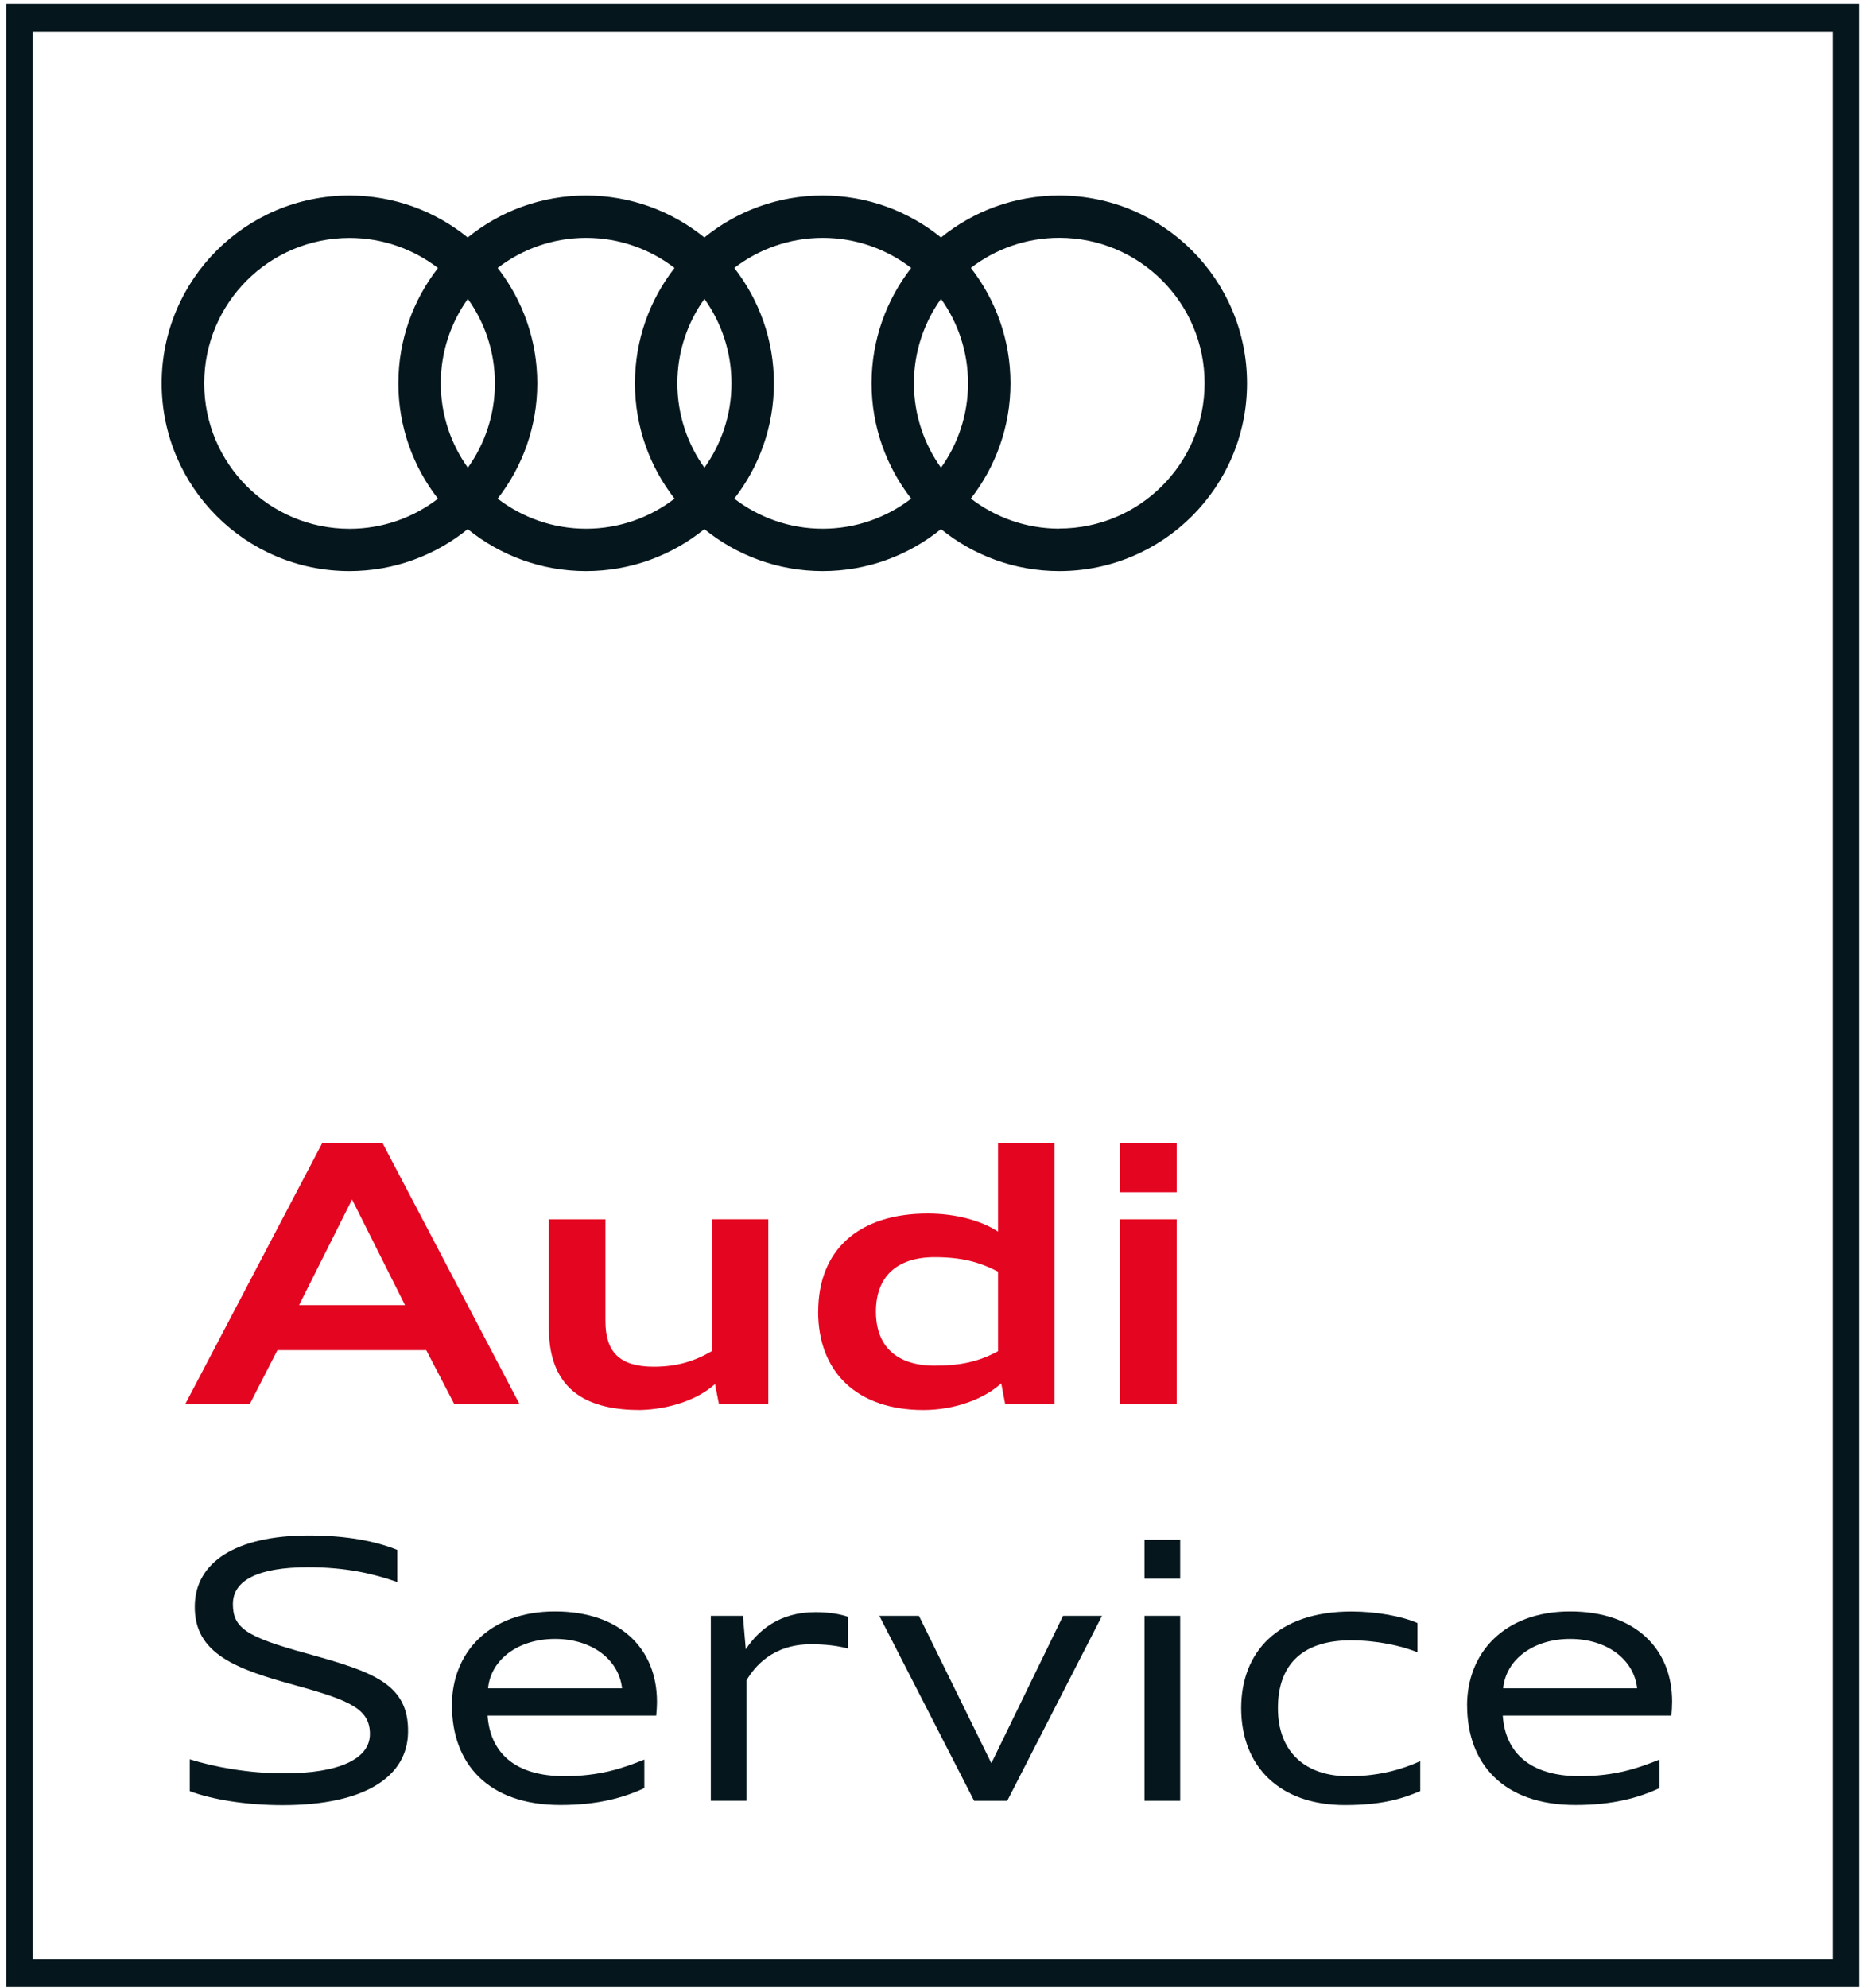 <?xml version="1.0" encoding="UTF-8"?>
<svg xmlns="http://www.w3.org/2000/svg" width="135" height="144" viewBox="0 0 135 144" fill="none">
  <g id="Frame" clip-path="url(#clip0_111_6682)">
    <g id="Ebene 1">
      <g id="Group">
        <g id="Group_2">
          <path id="Vector" d="M0.449 0.279V143.952H134.72V0.279H0.449ZM132.801 141.939H2.368V2.292H132.801V141.934V141.939Z" fill="#05171D"></path>
        </g>
        <g id="Group_3">
          <path id="Vector_2" d="M13.751 129.747V127.449C15.499 127.999 18.009 128.468 20.567 128.468C24.56 128.468 26.806 127.426 26.806 125.621C26.806 123.816 25.394 123.191 21.424 122.097C17.142 120.922 14.035 119.823 14.116 116.299C14.168 113.22 17.015 111.235 22.391 111.235C25.105 111.235 27.246 111.652 28.786 112.282V114.608C27.061 114.006 25.077 113.537 22.334 113.537C18.729 113.537 16.877 114.475 16.877 116.199C16.877 117.923 17.815 118.577 22.201 119.776C27.005 121.107 29.643 121.969 29.567 125.521C29.515 128.629 26.564 130.77 20.482 130.77C17.791 130.77 15.338 130.353 13.746 129.751L13.751 129.747Z" fill="#05171D"></path>
          <path id="Vector_3" d="M32.746 123.555C32.746 119.719 35.46 116.739 40.216 116.739C44.972 116.739 47.606 119.482 47.606 123.267C47.606 123.608 47.577 124.048 47.553 124.285H35.332C35.517 126.947 37.289 128.671 40.894 128.671C43.48 128.671 45.123 128.098 46.691 127.468V129.533C45.176 130.239 43.295 130.76 40.609 130.76C35.337 130.76 32.751 127.733 32.751 123.555H32.746ZM35.361 122.305H45.076C44.839 120.192 42.855 118.729 40.221 118.729C37.587 118.729 35.574 120.192 35.366 122.305H35.361Z" fill="#05171D"></path>
          <path id="Vector_4" d="M51.508 117.057H53.834L54.042 119.482C54.956 118.099 56.496 116.791 59.082 116.791C60.048 116.791 60.882 116.924 61.46 117.132V119.43C60.702 119.221 59.764 119.117 58.769 119.117C55.975 119.117 54.672 120.761 54.094 121.727V130.448H51.508V117.052V117.057Z" fill="#05171D"></path>
          <path id="Vector_5" d="M63.719 117.057H66.589L71.838 127.733L77.034 117.057H79.857L72.989 130.452H70.587L63.719 117.057Z" fill="#05171D"></path>
          <path id="Vector_6" d="M82.934 111.548H84.227H85.52V114.366H84.227H82.934V111.548Z" fill="#05171D"></path>
          <path id="Vector_7" d="M82.934 117.057H84.156H85.52V130.452H84.085H82.934V117.057Z" fill="#05171D"></path>
          <path id="Vector_8" d="M89.941 123.74C89.941 119.742 92.523 116.744 97.933 116.744C99.733 116.744 101.589 117.085 102.712 117.582V119.695C101.537 119.226 99.785 118.833 97.88 118.833C94.148 118.833 92.603 120.818 92.603 123.74C92.603 126.952 94.617 128.676 97.719 128.676C100.097 128.676 101.765 128.103 102.916 127.582V129.747C101.637 130.296 100.149 130.765 97.459 130.765C92.731 130.765 89.941 127.97 89.941 123.74Z" fill="#05171D"></path>
          <path id="Vector_9" d="M106.309 123.555C106.309 119.719 109.023 116.739 113.779 116.739C118.534 116.739 121.168 119.482 121.168 123.267C121.168 123.608 121.14 124.048 121.116 124.285H108.895C109.075 126.947 110.851 128.671 114.456 128.671C117.042 128.671 118.686 128.098 120.254 127.468V129.533C118.738 130.239 116.858 130.76 114.172 130.76C108.9 130.76 106.313 127.733 106.313 123.555H106.309ZM108.919 122.305H118.634C118.397 120.192 116.412 118.729 113.779 118.729C111.145 118.729 109.132 120.192 108.923 122.305H108.919Z" fill="#05171D"></path>
        </g>
        <g id="Group_4">
          <path id="Vector_10" d="M23.342 82.823H27.728L37.652 101.728H32.924L30.887 97.811H20.102L18.093 101.728H13.418L23.342 82.823ZM21.669 94.547H29.348L25.511 86.897L21.674 94.547H21.669Z" fill="#E40521"></path>
          <path id="Vector_11" d="M51.815 100.264C50.611 101.363 48.551 102.093 46.381 102.145C42.909 102.145 39.773 100.994 39.773 96.219V88.332H43.871V95.693C43.871 97.939 44.889 99.009 47.371 99.009C49.043 99.009 50.322 98.616 51.573 97.886V88.328H55.675V101.723H52.099L51.81 100.26L51.815 100.264Z" fill="#E40521"></path>
          <path id="Vector_12" d="M59.29 95.016C59.29 90.601 62.16 87.915 67.229 87.915C69.214 87.915 71.094 88.413 72.321 89.223V82.823H76.418V101.728H72.842L72.553 100.212C71.298 101.363 69.157 102.145 66.912 102.145C62.132 102.145 59.285 99.431 59.285 95.016H59.29ZM72.321 97.891V92.122C70.962 91.416 69.659 91.075 67.726 91.075C64.96 91.075 63.472 92.51 63.472 95.016C63.472 97.522 64.96 98.933 67.726 98.933C69.659 98.933 70.966 98.621 72.321 97.886V97.891Z" fill="#E40521"></path>
          <path id="Vector_13" d="M81.164 82.823H83.163H85.266V86.371H83.376H81.164V82.823Z" fill="#E40521"></path>
          <path id="Vector_14" d="M81.164 88.332H83.163H85.266V101.728H83.163H81.164V88.332Z" fill="#E40521"></path>
        </g>
        <path id="Vector_15" d="M76.761 14.163C73.512 14.163 70.528 15.305 68.188 17.204C65.847 15.305 62.863 14.163 59.614 14.163C56.364 14.163 53.38 15.305 51.04 17.204C48.7 15.305 45.716 14.163 42.466 14.163C39.217 14.163 36.233 15.305 33.893 17.204C31.553 15.305 28.569 14.163 25.319 14.163C17.806 14.163 11.715 20.255 11.715 27.767C11.715 35.28 17.806 41.371 25.319 41.371C28.569 41.371 31.553 40.23 33.893 38.33C36.233 40.23 39.217 41.371 42.466 41.371C45.716 41.371 48.7 40.23 51.04 38.33C53.38 40.23 56.364 41.371 59.614 41.371C62.863 41.371 65.847 40.23 68.188 38.33C70.528 40.23 73.512 41.371 76.761 41.371C84.274 41.371 90.365 35.28 90.365 27.767C90.365 20.255 84.274 14.163 76.761 14.163ZM68.188 33.882C66.956 32.158 66.226 30.05 66.226 27.767C66.226 25.484 66.956 23.376 68.188 21.652C69.419 23.376 70.148 25.484 70.148 27.767C70.148 30.05 69.419 32.158 68.188 33.882ZM51.045 33.882C49.813 32.158 49.084 30.05 49.084 27.767C49.084 25.484 49.813 23.376 51.045 21.652C52.276 23.376 53.006 25.484 53.006 27.767C53.006 30.05 52.276 32.158 51.045 33.882ZM33.902 33.882C32.671 32.158 31.941 30.05 31.941 27.767C31.941 25.484 32.671 23.376 33.902 21.652C35.134 23.376 35.863 25.484 35.863 27.767C35.863 30.05 35.134 32.158 33.902 33.882ZM14.799 27.767C14.799 21.95 19.512 17.237 25.328 17.237C27.74 17.237 29.961 18.052 31.738 19.416C29.942 21.723 28.867 24.622 28.867 27.772C28.867 30.922 29.942 33.821 31.738 36.128C29.961 37.492 27.74 38.307 25.328 38.307C19.512 38.307 14.799 33.593 14.799 27.777V27.767ZM36.062 36.123C37.858 33.816 38.933 30.917 38.933 27.767C38.933 24.617 37.858 21.718 36.062 19.411C37.839 18.047 40.06 17.232 42.471 17.232C44.882 17.232 47.104 18.047 48.88 19.411C47.085 21.718 46.01 24.617 46.01 27.767C46.01 30.917 47.085 33.816 48.88 36.123C47.104 37.487 44.882 38.302 42.471 38.302C40.06 38.302 37.839 37.487 36.062 36.123ZM53.21 36.123C55.005 33.816 56.08 30.917 56.08 27.767C56.08 24.617 55.005 21.718 53.21 19.411C54.986 18.047 57.208 17.232 59.618 17.232C62.03 17.232 64.251 18.047 66.028 19.411C64.232 21.718 63.157 24.617 63.157 27.767C63.157 30.917 64.232 33.816 66.028 36.123C64.251 37.487 62.03 38.302 59.618 38.302C57.208 38.302 54.986 37.487 53.21 36.123ZM76.761 38.297C74.35 38.297 72.129 37.482 70.352 36.118C72.147 33.811 73.223 30.912 73.223 27.762C73.223 24.612 72.147 21.713 70.352 19.407C72.129 18.042 74.35 17.228 76.761 17.228C82.578 17.228 87.291 21.941 87.291 27.758C87.291 33.575 82.578 38.288 76.761 38.288V38.297Z" fill="#05171D"></path>
      </g>
    </g>
  </g>
  <defs>
    <clipPath id="clip0_111_6682">
      <rect width="134.526" height="144" fill="white" transform="translate(0.404)"></rect>
    </clipPath>
  </defs>
</svg>
